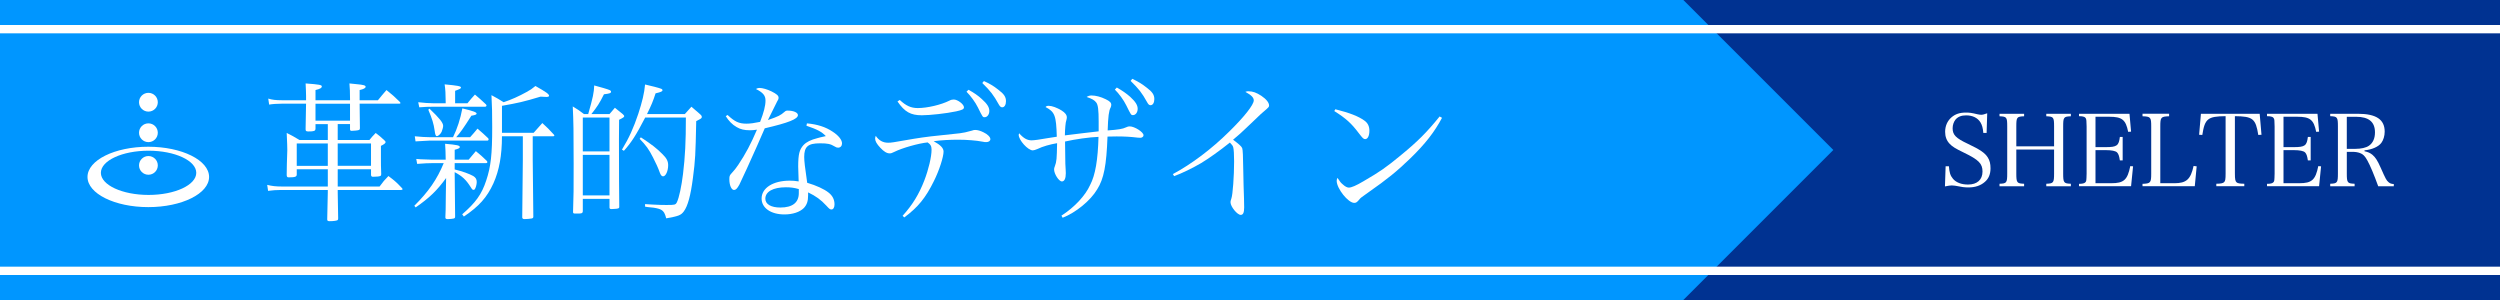 <?xml version="1.0" encoding="utf-8"?>
<!-- Generator: Adobe Illustrator 16.0.0, SVG Export Plug-In . SVG Version: 6.00 Build 0)  -->
<!DOCTYPE svg PUBLIC "-//W3C//DTD SVG 1.1//EN" "http://www.w3.org/Graphics/SVG/1.1/DTD/svg11.dtd">
<svg version="1.1" id="レイヤー_1" xmlns="http://www.w3.org/2000/svg" xmlns:xlink="http://www.w3.org/1999/xlink" x="0px"
	 y="0px" width="300px" height="36px" viewBox="0 0 300 36" enable-background="new 0 0 300 36" xml:space="preserve">
<g>
	<g>
		<rect fill="#003291" width="300" height="36"/>
		<polygon fill="#0096FF" points="202,36 0,36 0,0 202,0 220,18 		"/>
	</g>
	<g>
		<path fill="#FFFFFF" d="M40.525,16.803h3.799c0.324-0.396,0.432-0.504,0.756-0.847c0.469,0.343,0.594,0.469,1.008,0.847
			c0.127,0.107,0.181,0.18,0.181,0.252c0,0.126-0.162,0.252-0.558,0.45v1.404c0,0.811,0,1.099,0.035,1.963
			c0,0.144-0.018,0.198-0.09,0.233c-0.09,0.072-0.468,0.108-0.9,0.108c-0.162,0-0.216-0.072-0.234-0.216v-0.685h-3.996v2.071h5.023
			c0.432-0.595,0.576-0.757,1.062-1.261c0.737,0.558,0.953,0.738,1.566,1.387c0.09,0.071,0.125,0.144,0.125,0.18
			c0,0.09-0.054,0.108-0.197,0.108h-7.58v0.252c0,0.558,0.018,1.71,0.054,3.15c0,0.126-0.019,0.181-0.072,0.217
			c-0.108,0.071-0.486,0.126-0.954,0.126c-0.217,0-0.288-0.055-0.288-0.217c0.036-1.494,0.071-2.917,0.071-3.276v-0.252h-5.617
			c-0.576,0-0.99,0.035-1.549,0.107l-0.107-0.72c0.559,0.144,1.062,0.198,1.729,0.198h5.545v-2.071h-3.727v0.559
			c0,0.018,0,0.054,0,0.054c0,0.288-0.18,0.36-0.99,0.36c-0.145,0-0.217-0.09-0.217-0.288c0-0.559,0.019-0.99,0.019-1.278
			c0.036-0.9,0.054-1.477,0.054-1.711c0-0.396-0.018-0.792-0.072-2.053c0.686,0.343,0.883,0.45,1.531,0.847h3.402v-1.908h-1.477
			v0.558c-0.018,0.271-0.18,0.324-0.846,0.324c-0.27,0-0.342-0.054-0.342-0.252c0-0.019,0-0.036,0-0.072
			c0.018-0.648,0.035-1.656,0.054-3.007h-2.935c-0.504,0-1.099,0.036-1.494,0.108l-0.108-0.721c0.45,0.145,0.918,0.198,1.603,0.198
			h2.935v-0.522c0-0.414-0.019-0.702-0.054-1.494c1.692,0.126,1.944,0.18,1.944,0.36c0,0.18-0.216,0.306-0.757,0.432v1.225h4.143
			v-0.18c0-0.883-0.019-1.117-0.072-1.837c0.396,0.036,0.684,0.072,0.882,0.09c0.792,0.072,1.062,0.145,1.062,0.307
			c0,0.161-0.234,0.288-0.72,0.396v1.225h2.195c0.433-0.54,0.576-0.702,1.027-1.225c0.72,0.576,0.918,0.757,1.584,1.404
			c0.072,0.072,0.09,0.108,0.09,0.162c0,0.055-0.054,0.072-0.18,0.072h-4.717c0.018,1.944,0.018,1.944,0.035,2.917
			c0,0.144-0.035,0.198-0.107,0.234c-0.09,0.054-0.613,0.107-0.883,0.107c-0.145,0-0.197-0.054-0.197-0.198c0-0.018,0-0.035,0-0.054
			v-0.558h-1.477V16.803z M39.336,17.217h-3.727v2.683h3.727V17.217z M37.859,12.445v2.034h4.143v-2.034H37.859z M44.521,19.899
			v-2.683h-3.996v2.683H44.521z"/>
		<path fill="#FFFFFF" d="M53.483,19.161c-0.019-0.972-0.019-1.225-0.072-1.908c1.44,0.126,1.765,0.198,1.765,0.396
			c0,0.127-0.145,0.198-0.612,0.324v1.188h1.675c0.378-0.45,0.486-0.594,0.864-1.026c0.576,0.469,0.756,0.631,1.314,1.171
			c0.054,0.071,0.071,0.107,0.071,0.144c0,0.072-0.071,0.126-0.162,0.126h-3.763v0.757c0.954,0.233,1.747,0.521,2.233,0.792
			c0.287,0.18,0.414,0.378,0.414,0.72c0,0.288-0.127,0.757-0.252,0.883c-0.019,0.036-0.072,0.054-0.127,0.054
			c-0.126,0-0.162-0.036-0.342-0.324c-0.559-0.882-1.008-1.314-1.927-1.8c0,1.134,0.019,2.521,0.054,5.312
			c0,0.161-0.035,0.216-0.162,0.252c-0.125,0.036-0.485,0.071-0.72,0.071c-0.216,0-0.288-0.054-0.288-0.216
			c0.036-0.774,0.036-0.774,0.055-2.7c0.018-1.314,0.018-1.314,0.035-2.017c-1.098,1.512-2.017,2.395-3.654,3.528l-0.162-0.197
			c1.71-1.693,2.736-3.188,3.528-5.114h-1.351c-0.486,0-0.918,0.019-1.836,0.09l-0.108-0.594c0.324,0.036,0.324,0.036,1.927,0.09
			H53.483z M56.418,16.461c0.396-0.45,0.522-0.576,0.883-1.026c0.576,0.504,0.756,0.647,1.296,1.17
			c0.019,0.054,0.036,0.108,0.036,0.126c0,0.072-0.072,0.145-0.145,0.145h-7.004c0,0-0.54,0.035-1.62,0.09l-0.09-0.612
			c0.666,0.072,1.351,0.108,1.729,0.108h2.862c0.504-1.026,0.883-2.197,1.117-3.457c1.332,0.323,1.71,0.468,1.71,0.63
			c0,0.108-0.162,0.18-0.63,0.252c-0.99,1.566-1.351,2.053-1.818,2.575H56.418z M56.094,12.392c0.379-0.469,0.504-0.612,0.9-1.045
			c0.576,0.486,0.738,0.631,1.314,1.171c0.055,0.054,0.072,0.107,0.072,0.144c0,0.072-0.072,0.145-0.162,0.145h-6.176
			c-0.666,0-1.026,0.018-1.729,0.071l-0.126-0.611c0.54,0.071,1.386,0.126,1.854,0.126h1.44c0-0.091,0-0.181,0-0.217
			c0-0.828-0.036-1.512-0.126-2.052c1.549,0.144,1.963,0.216,1.963,0.378c0,0.126-0.127,0.18-0.703,0.396v1.495H56.094z
			 M51.539,13.039c1.225,1.171,1.639,1.693,1.639,2.071c0,0.162-0.09,0.468-0.181,0.702c-0.126,0.27-0.396,0.521-0.576,0.521
			c-0.144,0-0.198-0.161-0.271-0.702c-0.107-0.756-0.287-1.368-0.756-2.466L51.539,13.039z M60.235,16.353
			c0,2.286-0.324,4.087-1.026,5.653c-0.774,1.692-1.746,2.773-3.547,3.979l-0.198-0.271c1.603-1.386,2.341-2.395,2.881-4.051
			c0.558-1.656,0.72-3.133,0.72-6.41c0-1.548-0.018-2.61-0.09-3.835c0.666,0.36,0.865,0.468,1.459,0.847
			c0.882-0.288,1.854-0.721,2.755-1.225c0.468-0.252,0.647-0.378,1.062-0.721c1.314,0.738,1.639,0.973,1.639,1.188
			c0,0.072-0.144,0.126-0.306,0.126c-0.019,0-0.414-0.018-0.72-0.036c-2.018,0.612-2.756,0.774-4.628,1.099c0,0.396,0,1.477,0,3.241
			h3.8c0.539-0.612,0.539-0.612,1.043-1.171c0.595,0.541,0.793,0.738,1.387,1.387c0.036,0.054,0.055,0.072,0.055,0.108
			c0,0.054-0.055,0.09-0.127,0.09h-2.467v2.809c0,0.63,0.019,2.917,0.072,6.86c-0.018,0.126-0.054,0.162-0.197,0.198
			c-0.162,0.036-0.631,0.071-0.847,0.071c-0.181,0-0.252-0.035-0.288-0.18l0.072-6.95v-2.809H60.235z"/>
		<path fill="#FFFFFF" d="M73.14,13.688c0.288-0.324,0.36-0.432,0.648-0.756c0.396,0.306,0.522,0.414,0.937,0.756
			c0.126,0.126,0.18,0.181,0.18,0.252c0,0.108-0.107,0.181-0.612,0.433c-0.018,1.134-0.018,1.908-0.018,2.305
			c0,3.781,0.018,6.842,0.036,8.084c0,0.036,0,0.072,0,0.09c0,0.145-0.127,0.198-0.595,0.217c-0.144,0-0.233,0.018-0.288,0.018
			c-0.018,0-0.035,0-0.054,0c-0.162,0-0.234-0.054-0.234-0.18c0,0,0-0.036,0-0.055v-0.99h-3.204v1.513
			c-0.037,0.216-0.127,0.252-0.613,0.252c-0.035,0-0.107,0-0.233,0c-0.271,0-0.324-0.018-0.324-0.198
			c0.071-2.017,0.071-2.628,0.071-5.743c0-4.016-0.018-5.023-0.107-6.914c0.612,0.36,0.774,0.486,1.351,0.918h0.504
			c0.576-2.034,0.685-2.557,0.72-3.438c0.738,0.197,1.621,0.45,1.855,0.558c0.107,0.055,0.162,0.108,0.162,0.181
			c0,0.18-0.108,0.233-0.847,0.323c-0.54,1.081-0.81,1.495-1.513,2.377H73.14z M73.14,18.171v-4.069h-3.204v4.069H73.14z
			 M69.936,18.585v4.861h3.204v-4.861H69.936z M82.179,13.688c0.342-0.396,0.45-0.504,0.792-0.882
			c0.469,0.396,0.612,0.521,1.062,0.918c0.145,0.126,0.18,0.198,0.18,0.306c0,0.162-0.035,0.181-0.666,0.505
			c-0.09,4.177-0.107,4.573-0.396,6.824c-0.27,2.088-0.611,3.366-1.098,4.015c-0.342,0.45-0.594,0.559-2.107,0.828
			c-0.162-0.612-0.287-0.828-0.576-1.008c-0.162-0.108-0.468-0.198-0.936-0.271l-0.522-0.054c-0.18-0.019-0.342-0.036-0.504-0.072
			v-0.306c0.342,0.018,0.647,0.036,0.828,0.054c1.044,0.054,1.296,0.054,1.747,0.054c1.008,0,1.08-0.018,1.242-0.324
			c0.27-0.558,0.558-1.926,0.738-3.402c0.252-2.089,0.342-3.835,0.342-6.771h-4.879c-1.1,2.125-1.657,2.989-2.558,3.997
			l-0.233-0.144c0.863-1.423,1.386-2.593,1.962-4.304c0.468-1.44,0.72-2.467,0.811-3.511c0.81,0.18,1.692,0.414,1.908,0.504
			c0.126,0.036,0.181,0.108,0.181,0.181c0,0.144-0.145,0.216-0.828,0.378c-0.307,0.954-0.505,1.422-1.027,2.484H82.179z
			 M76.902,16.479c1.297,0.847,1.945,1.351,2.629,2.053c0.486,0.486,0.648,0.828,0.648,1.296c0,0.685-0.288,1.333-0.611,1.333
			c-0.145,0-0.271-0.126-0.379-0.414c-0.216-0.612-0.468-1.152-0.828-1.854c-0.504-0.99-0.828-1.44-1.603-2.233L76.902,16.479z"/>
		<path fill="#FFFFFF" d="M87.305,13.796c0.864,0.81,1.368,1.044,2.269,1.044c0.468,0,0.954-0.072,1.639-0.216
			c0.45-1.171,0.647-1.927,0.647-2.557c0-0.595-0.287-0.954-1.152-1.387c0.199-0.108,0.289-0.126,0.433-0.126
			c0.36,0,0.919,0.162,1.44,0.414c0.612,0.307,0.847,0.504,0.847,0.756c0,0.145-0.036,0.253-0.181,0.469
			c-0.072,0.144-0.449,0.882-1.098,2.215c1.332-0.469,1.494-0.559,1.998-0.99c0.145-0.126,0.198-0.145,0.379-0.145
			c0.701,0,1.224,0.234,1.224,0.54c0,0.469-1.116,0.919-3.979,1.585c-0.162,0.359-0.468,1.098-0.953,2.179
			c-0.541,1.242-1.928,4.267-2.09,4.573c-0.27,0.486-0.432,0.648-0.647,0.648c-0.306,0-0.559-0.559-0.559-1.279
			c0-0.359,0.036-0.468,0.198-0.647c0.396-0.433,0.612-0.702,0.864-1.081c0.882-1.313,1.53-2.538,2.251-4.23
			c-0.396,0.054-0.559,0.071-0.847,0.071c-0.647,0-1.134-0.107-1.585-0.378c-0.539-0.306-0.953-0.738-1.313-1.314L87.305,13.796z
			 M96.83,14.804c1.242,0.108,2.25,0.433,3.078,0.99c0.703,0.45,1.135,0.99,1.135,1.405c0,0.306-0.18,0.521-0.469,0.521
			c-0.144,0-0.252-0.036-0.414-0.144c-0.504-0.307-0.846-0.378-1.764-0.378c-1.441,0-1.891,0.396-1.891,1.638
			c0,0.486,0.09,1.261,0.359,3.098c1.099,0.323,2.035,0.756,2.557,1.17c0.486,0.378,0.721,0.847,0.721,1.423
			c0,0.359-0.145,0.611-0.36,0.611c-0.18,0-0.252-0.054-0.63-0.468c-0.648-0.702-1.242-1.134-2.179-1.584c0,0.144,0,0.27,0,0.342
			c0,0.72-0.144,1.134-0.505,1.53c-0.485,0.486-1.332,0.774-2.34,0.774c-1.621,0-2.736-0.774-2.736-1.909
			c0-1.26,1.367-2.143,3.366-2.143c0.414,0,0.612,0.019,1.081,0.091c-0.055-1.423-0.055-1.566-0.055-1.783
			c0-1.477,0.145-2.034,0.631-2.574c0.359-0.378,0.863-0.631,1.71-0.847c0.271-0.072,0.306-0.09,0.972-0.234
			c-0.485-0.521-1.044-0.81-2.322-1.242L96.83,14.804z M95.857,22.69c-0.559-0.162-0.973-0.216-1.549-0.216
			c-1.53,0-2.467,0.521-2.467,1.368c0,0.666,0.685,1.062,1.801,1.062c1.459,0,2.215-0.595,2.215-1.729V22.69z"/>
		<path fill="#FFFFFF" d="M108.312,25.896c1.188-1.314,1.963-2.575,2.61-4.249c0.505-1.314,0.865-2.827,0.865-3.674
			c0-0.432-0.108-0.63-0.469-0.882c-1.098,0.108-3.061,0.666-3.997,1.134c-0.306,0.145-0.378,0.181-0.558,0.181
			c-0.343,0-0.703-0.216-1.135-0.685c-0.414-0.432-0.612-0.792-0.612-1.08c0-0.09,0.019-0.18,0.072-0.342
			c0.378,0.558,0.864,0.828,1.476,0.828c0.396,0,0.396,0,3.08-0.469c1.458-0.233,2.196-0.324,5.545-0.666
			c0.324-0.036,0.864-0.144,1.404-0.306c0.271-0.09,0.289-0.09,0.45-0.09c0.253,0,0.595,0.09,0.954,0.27
			c0.504,0.234,0.847,0.576,0.847,0.828c0,0.216-0.198,0.36-0.504,0.36c-0.126,0-0.198,0-0.45-0.054
			c-0.721-0.145-1.908-0.234-2.898-0.234c-1.045,0-2.018,0.054-2.953,0.18c0.828,0.45,1.188,0.829,1.188,1.243
			c0,0.647-0.521,2.269-1.152,3.528c-0.99,2.017-1.908,3.151-3.564,4.376L108.312,25.896z M107.97,11.995
			c0.756,0.702,1.351,0.973,2.16,0.973c1.152,0,2.81-0.396,3.781-0.883c0.198-0.107,0.36-0.144,0.54-0.144
			c0.469,0,1.225,0.576,1.225,0.936c0,0.234-0.216,0.324-0.937,0.486c-1.188,0.252-3.151,0.469-4.123,0.469
			c-1.333,0-2.053-0.396-2.917-1.657L107.97,11.995z M116.216,10.771c0.667,0.36,1.152,0.702,1.603,1.116
			c0.648,0.576,0.9,0.99,0.9,1.423s-0.252,0.756-0.559,0.756c-0.234,0-0.234,0-0.811-1.17c-0.306-0.63-0.882-1.404-1.367-1.891
			L116.216,10.771z M118.07,9.727c0.648,0.288,1.17,0.594,1.711,1.026c0.702,0.522,0.936,0.882,0.936,1.387
			c0,0.432-0.18,0.737-0.449,0.737c-0.162,0-0.271-0.09-0.414-0.342c-0.631-1.134-0.99-1.603-1.98-2.574L118.07,9.727z"/>
		<path fill="#FFFFFF" d="M127.374,25.877c1.566-1.008,2.862-2.395,3.438-3.673c0.631-1.188,0.937-3.043,1.009-5.779
			c-1.099,0.036-2.827,0.288-4.015,0.558c0,0.469,0.018,1.351,0.035,2.665c0,0.036,0.018,0.288,0.036,0.666
			c0.019,0.181,0.019,0.343,0.019,0.469c0,0.63-0.162,0.99-0.469,0.99c-0.359,0-0.936-0.9-0.936-1.44
			c0-0.126,0.018-0.198,0.09-0.379c0.216-0.576,0.234-0.882,0.27-2.772c-0.846,0.145-1.746,0.396-2.322,0.685
			c-0.234,0.107-0.486,0.18-0.594,0.18c-0.576,0-1.693-1.225-1.693-1.872c0-0.036,0.018-0.091,0.055-0.181
			c0.539,0.612,0.972,0.847,1.494,0.847c0.306,0,0.954-0.09,1.98-0.271c0.702-0.107,0.702-0.107,1.045-0.162
			c-0.072-2.557-0.234-2.971-1.352-3.564c0.127-0.126,0.181-0.145,0.396-0.145c0.379,0,1.008,0.234,1.531,0.559
			c0.432,0.27,0.629,0.54,0.629,0.828c0,0.126-0.018,0.18-0.071,0.396c-0.072,0.108-0.162,1.081-0.162,1.765
			c0.972-0.126,1.386-0.18,2.053-0.252l1.999-0.234c0-0.449,0-0.504,0-1.152c0-1.422-0.072-2.016-0.289-2.305
			c-0.216-0.287-0.504-0.449-1.152-0.666c0.198-0.126,0.36-0.18,0.595-0.18c0.485,0,1.116,0.162,1.692,0.45
			c0.486,0.234,0.666,0.414,0.666,0.666c0,0.108-0.018,0.198-0.072,0.324c-0.216,0.378-0.306,1.099-0.359,2.755
			c1.277-0.09,1.801-0.18,2.178-0.36c0.234-0.108,0.324-0.126,0.469-0.126c0.576,0,1.656,0.685,1.656,1.062
			c0,0.162-0.162,0.306-0.378,0.306c-0.072,0-0.181-0.018-0.324-0.018c-0.864-0.108-1.638-0.145-2.521-0.145
			c-0.342,0-0.648,0-1.099,0.019c-0.126,3.457-0.433,5.06-1.242,6.338c-0.792,1.332-2.538,2.772-4.142,3.402L127.374,25.877z
			 M134.018,10.501c0.666,0.378,1.152,0.72,1.603,1.116c0.648,0.594,0.9,1.008,0.9,1.44c0,0.432-0.252,0.756-0.558,0.756
			c-0.234,0-0.234,0-0.811-1.17c-0.307-0.63-0.883-1.423-1.369-1.891L134.018,10.501z M135.873,9.456
			c0.647,0.307,1.17,0.612,1.71,1.045c0.702,0.521,0.937,0.882,0.937,1.386c0,0.433-0.18,0.738-0.45,0.738
			c-0.162,0-0.271-0.09-0.415-0.359c-0.629-1.135-0.99-1.585-1.98-2.557L135.873,9.456z"/>
		<path fill="#FFFFFF" d="M140.746,20.89c2.251-1.206,4.664-3.024,6.771-5.113c1.782-1.747,2.935-3.205,2.935-3.728
			c0-0.342-0.288-0.63-1.008-1.026c0.197-0.071,0.234-0.071,0.359-0.071c0.522,0,0.973,0.162,1.549,0.54
			c0.612,0.414,0.937,0.828,0.937,1.17c0,0.162-0.019,0.198-0.72,0.792c-0.181,0.145-0.181,0.145-1.459,1.369
			c-1.26,1.206-1.369,1.296-2.143,1.944c0.702,0.522,1.008,0.792,1.098,1.009c0.072,0.18,0.108,1.025,0.127,2.646
			c0.018,1.26,0.054,2.412,0.09,3.438c0,0.396,0.018,0.919,0.018,1.026c0,0.631-0.126,0.9-0.414,0.9
			c-0.414,0-1.225-0.99-1.225-1.513c0-0.126,0-0.126,0.108-0.468c0.162-0.45,0.324-2.683,0.324-4.43c0-0.882-0.036-1.422-0.108-1.71
			c-0.054-0.181-0.126-0.271-0.396-0.559c-1.26,1.009-2.557,1.927-3.457,2.467c-1.008,0.595-2.305,1.225-3.24,1.566L140.746,20.89z"
			/>
		<path fill="#FFFFFF" d="M160.241,13.111c1.729,0.433,2.772,0.847,3.475,1.351c0.414,0.288,0.612,0.685,0.612,1.225
			c0,0.594-0.198,1.008-0.504,1.008c-0.198,0-0.288-0.09-0.774-0.72c-0.882-1.171-1.53-1.765-2.935-2.647L160.241,13.111z
			 M173.043,14.138c-0.9,1.692-1.999,3.115-3.781,4.844c-1.656,1.603-2.773,2.503-5.06,4.105c-0.847,0.594-0.937,0.666-1.062,0.828
			c-0.288,0.342-0.396,0.432-0.63,0.432c-0.738,0-2.107-1.729-2.107-2.646c0-0.108,0.019-0.181,0.091-0.36
			c0.36,0.54,0.396,0.576,0.647,0.792c0.271,0.253,0.523,0.379,0.721,0.379c0.307,0,0.864-0.234,1.746-0.757
			c2.018-1.17,2.719-1.674,4.304-2.971c2.215-1.801,3.295-2.898,4.844-4.808L173.043,14.138z"/>
	</g>
	<rect y="3" fill="#FFFFFF" width="300" height="1"/>
	<rect y="32" fill="#FFFFFF" width="300" height="1"/>
	<g>
		<g>
			<circle fill="#FFFFFF" cx="17.81" cy="12.267" r="1.127"/>
			<circle fill="#FFFFFF" cx="17.81" cy="15.929" r="1.127"/>
			<ellipse fill="#FFFFFF" cx="17.81" cy="19.847" rx="1.127" ry="1.122"/>
			<path fill="#FFFFFF" d="M17.795,17.608c-4.029,0-7.295,1.621-7.295,3.624c0,1.999,3.266,3.622,7.295,3.622
				s7.295-1.623,7.295-3.622C25.09,19.229,21.824,17.608,17.795,17.608z M17.828,23.392c-3.16,0-5.723-1.189-5.723-2.652
				c0-1.467,2.562-2.655,5.723-2.655s5.724,1.188,5.724,2.655C23.552,22.202,20.988,23.392,17.828,23.392z"/>
		</g>
	</g>
	<g>
		<path fill="#FFFFFF" d="M233.475,19.949h0.395c0.049,0.744,0.168,1.127,0.492,1.512c0.384,0.443,1.008,0.684,1.799,0.684
			c1.092,0,1.739-0.576,1.739-1.561c0-0.947-0.444-1.402-2.23-2.266c-1.02-0.491-1.392-0.72-1.728-1.079
			c-0.348-0.372-0.527-0.84-0.527-1.415c0-0.708,0.264-1.308,0.756-1.739c0.455-0.396,0.995-0.576,1.715-0.576
			c0.455,0,0.66,0.024,1.415,0.204c0.18,0.036,0.323,0.061,0.444,0.061c0.18,0,0.395-0.061,0.719-0.181l-0.072,2.363h-0.395
			c-0.049-0.588-0.145-0.936-0.336-1.26c-0.336-0.552-0.948-0.852-1.728-0.852c-0.575,0-0.983,0.168-1.271,0.504
			c-0.216,0.276-0.348,0.647-0.348,1.044c0,0.791,0.384,1.187,1.812,1.858c1.498,0.708,2.062,1.104,2.398,1.631
			c0.24,0.373,0.336,0.767,0.336,1.32c0,0.707-0.229,1.248-0.684,1.631c-0.504,0.443-1.164,0.66-1.955,0.66
			c-0.469,0-0.768-0.037-1.607-0.205c-0.145-0.023-0.275-0.035-0.396-0.035c-0.191,0-0.407,0.035-0.826,0.119L233.475,19.949z"/>
		<path fill="#FFFFFF" d="M241.957,20.824c0,1.104,0.072,1.199,0.936,1.225v0.299h-2.951v-0.299
			c0.852-0.025,0.924-0.109,0.924-1.225v-5.648c0-1.116-0.06-1.188-0.924-1.224v-0.3h2.951v0.3
			c-0.876,0.036-0.936,0.107-0.936,1.224v2.386h4.533v-2.386c0-1.116-0.061-1.188-0.936-1.224v-0.3h2.951v0.3
			c-0.864,0.036-0.924,0.107-0.924,1.224v5.648c0,1.104,0.072,1.199,0.924,1.225v0.299h-2.951v-0.299
			c0.863-0.025,0.936-0.121,0.936-1.225v-2.877h-4.533V20.824z"/>
		<path fill="#FFFFFF" d="M249.482,22.061c0.407,0,0.646-0.061,0.755-0.18c0.132-0.145,0.132-0.156,0.156-1.057v-5.648
			c-0.024-0.768-0.024-0.78-0.06-0.888c-0.084-0.252-0.301-0.348-0.852-0.348v-0.288h6.057l0.191,2.146l-0.348,0.024
			c-0.288-1.451-0.732-1.812-2.268-1.812h-1.654v3.646h1.235c1.331,0,1.56-0.168,1.69-1.224h0.336v2.819h-0.336
			c-0.084-0.552-0.168-0.78-0.336-0.959c-0.18-0.181-0.646-0.276-1.354-0.276h-1.235v3.97h1.895c1.512,0,1.943-0.396,2.279-2.051
			l0.336,0.023l-0.24,2.387h-6.248V22.061z"/>
		<path fill="#FFFFFF" d="M257.102,22.061c0.96-0.037,1.044-0.121,1.044-1.225v-5.66c0-1.116-0.071-1.188-1.044-1.224v-0.3h3.191
			v0.3c-0.984,0.036-1.057,0.107-1.057,1.224v6.812h1.691c1.439,0,1.955-0.469,2.303-2.074l0.372,0.047l-0.228,2.387h-6.273V22.061z
			"/>
		<path fill="#FFFFFF" d="M268.188,20.824c0,0.709,0.049,0.936,0.217,1.068c0.119,0.107,0.432,0.156,0.911,0.156v0.299h-3.358
			v-0.299c0.516,0,0.804-0.061,0.924-0.182c0.156-0.131,0.191-0.371,0.191-1.043v-6.883c-2.146,0.023-2.494,0.3-2.794,2.254
			l-0.384-0.023l0.216-2.519h7.052l0.217,2.519l-0.385,0.023c-0.312-1.954-0.647-2.23-2.807-2.254V20.824z"/>
		<path fill="#FFFFFF" d="M272.042,22.061c0.407,0,0.647-0.061,0.755-0.18c0.133-0.145,0.133-0.156,0.156-1.057v-5.648
			c-0.023-0.768-0.023-0.78-0.06-0.888c-0.084-0.252-0.3-0.348-0.852-0.348v-0.288h6.057l0.192,2.146l-0.348,0.024
			c-0.289-1.451-0.732-1.812-2.268-1.812h-1.654v3.646h1.234c1.332,0,1.56-0.168,1.691-1.224h0.336v2.819h-0.336
			c-0.084-0.552-0.168-0.78-0.336-0.959c-0.18-0.181-0.647-0.276-1.355-0.276h-1.234v3.97h1.895c1.511,0,1.943-0.396,2.278-2.051
			l0.336,0.023l-0.239,2.387h-6.249V22.061z"/>
		<path fill="#FFFFFF" d="M281.617,20.824c0,1.104,0.071,1.199,0.936,1.225v0.299h-2.928v-0.299
			c0.852-0.025,0.924-0.121,0.924-1.225v-5.648c0-1.116-0.06-1.2-0.924-1.235v-0.288h3.322c2.195,0,3.215,0.684,3.215,2.146
			c0,0.516-0.156,1.02-0.408,1.355c-0.359,0.468-1.115,0.792-2.015,0.888v0.107c0.407,0.084,0.684,0.204,0.96,0.432
			c0.371,0.324,0.6,0.684,0.995,1.571c0.588,1.332,0.684,1.5,0.923,1.703c0.181,0.156,0.349,0.217,0.637,0.229v0.264h-1.871
			c-0.469-1.307-0.972-2.518-1.308-3.105c-0.288-0.516-0.516-0.756-0.876-0.876c-0.252-0.096-0.551-0.144-0.852-0.144h-0.73V20.824z
			 M282.611,17.863c0.721,0,1.309-0.133,1.656-0.372c0.479-0.324,0.73-0.876,0.73-1.607c0-1.259-0.743-1.871-2.278-1.871h-1.103
			v3.851H282.611z"/>
	</g>
</g>
<g>
</g>
<g>
</g>
<g>
</g>
<g>
</g>
<g>
</g>
<g>
</g>
</svg>
